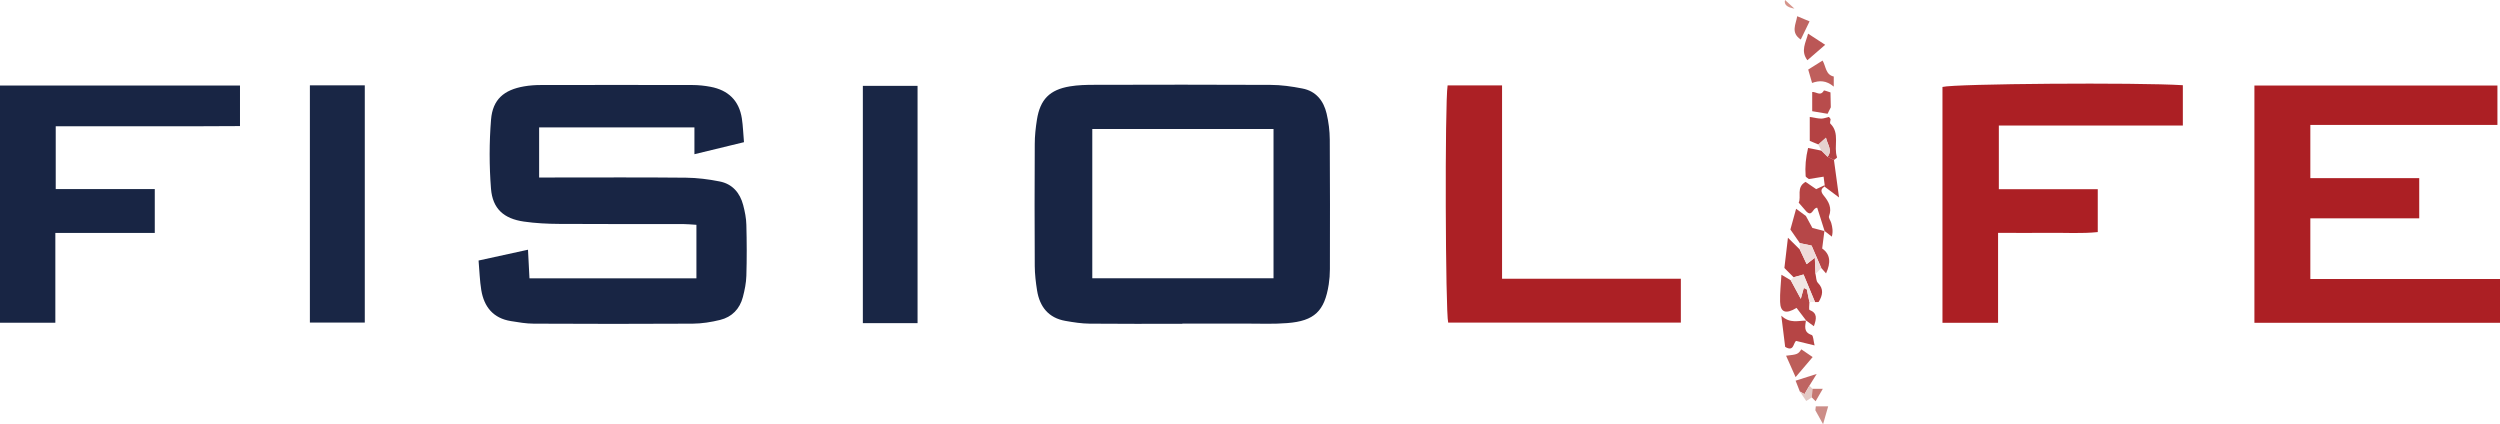 <?xml version="1.0" encoding="UTF-8"?>
<svg xmlns="http://www.w3.org/2000/svg" version="1.1" viewBox="0 0 388.45 65.91">
  <defs>
    <style>
      .cls-1 {
        fill: #efdcda;
      }

      .cls-2 {
        fill: #b33e3f;
      }

      .cls-3 {
        fill: #cc8d88;
      }

      .cls-4 {
        fill: #c67872;
      }

      .cls-5 {
        fill: #192645;
      }

      .cls-6 {
        fill: #b54444;
      }

      .cls-7 {
        fill: #182544;
      }

      .cls-8 {
        fill: #bb5756;
      }

      .cls-9 {
        fill: #e5d1ce;
      }

      .cls-10 {
        fill: #b64748;
      }

      .cls-11 {
        fill: #b64747;
      }

      .cls-12 {
        fill: #e3c9c5;
      }

      .cls-13 {
        fill: #bf6462;
      }

      .cls-14 {
        fill: #bd5e59;
      }

      .cls-15 {
        fill: #ac1f24;
      }

      .cls-16 {
        fill: #f1e6e3;
      }

      .cls-17 {
        fill: #b84c4c;
      }

      .cls-18 {
        fill: #d5948b;
      }

      .cls-19 {
        fill: #b64545;
      }

      .cls-20 {
        fill: #b33e40;
      }

      .cls-21 {
        fill: #b44243;
      }

      .cls-22 {
        fill: #ac2025;
      }

      .cls-23 {
        fill: #bf6662;
      }

      .cls-24 {
        fill: #bf5f5c;
      }
    </style>
  </defs>
  <!-- Generator: Adobe Illustrator 28.6.0, SVG Export Plug-In . SVG Version: 1.2.0 Build 709)  -->
  <g>
    <g id="Layer_1">
      <g>
        <path class="cls-7" d="M183.71,50.31c-4.79,0-9.59.03-14.38-.02-1.27-.01-2.54-.21-3.79-.43-2.62-.46-3.99-2.19-4.4-4.72-.2-1.26-.35-2.54-.36-3.81-.04-6.31-.03-12.62,0-18.94,0-1.27.14-2.55.34-3.81.5-3.13,1.98-4.64,5.12-5.16,1.25-.21,2.55-.24,3.82-.24,9.11-.02,18.22-.04,27.33.01,1.66,0,3.34.24,4.97.56,2.11.4,3.3,1.9,3.77,3.9.31,1.31.48,2.68.49,4.03.05,6.71.03,13.42.02,20.13,0,.8-.06,1.6-.18,2.38-.65,4.15-2.22,5.68-6.44,6.01-2.07.17-4.15.08-6.23.08-3.36,0-6.71,0-10.07,0ZM169.72,20.04v23.2h28.16v-23.2h-28.16Z"/>
        <path class="cls-7" d="M115.61,22.09c-2.62.63-5.07,1.23-7.71,1.87v-4.16h-24.13v7.78h2.44c6.79,0,13.59-.04,20.38.03,1.74.02,3.5.24,5.21.58,1.99.38,3.18,1.77,3.68,3.69.26,1,.47,2.04.49,3.06.07,2.64.08,5.28,0,7.91-.03,1.1-.26,2.22-.54,3.3-.48,1.84-1.7,3.11-3.54,3.56-1.38.34-2.83.57-4.25.58-8.23.05-16.47.04-24.7,0-1.19,0-2.38-.21-3.56-.4-2.74-.44-4.17-2.21-4.6-4.82-.24-1.47-.28-2.98-.42-4.59,2.64-.58,5.03-1.1,7.68-1.68.08,1.52.15,2.91.23,4.45h25.94v-8.32c-.75-.04-1.44-.12-2.13-.12-6.39,0-12.79.02-19.18-.02-1.83-.01-3.68-.1-5.49-.36-3.13-.45-4.87-1.99-5.12-5.11-.28-3.57-.28-7.19.01-10.76.26-3.12,2.01-4.6,5.13-5.14.86-.15,1.75-.21,2.63-.21,7.83-.01,15.67-.02,23.5,0,.95,0,1.92.1,2.86.28,2.73.52,4.42,2.13,4.85,4.91.18,1.17.21,2.36.33,3.7Z"/>
        <path class="cls-15" d="M358.98,33.91v9.44h29.47v6.81h-38.16V13.29h37.76v6.12h-29.07v8.27h16.92v6.25h-16.93Z"/>
        <path class="cls-15" d="M339.17,13.24v6.26h-28.59v9.9h15.37v6.66c-2.49.26-5.02.09-7.55.12-2.55.03-5.1,0-7.94,0v13.98h-8.64V13.51c1.93-.51,30.28-.72,37.34-.27Z"/>
        <path class="cls-7" d="M0,13.29h37.29v6.3c-2.26,0-4.62.02-6.98.03-2.4,0-4.8,0-7.2,0h-7.2c-2.38,0-4.76,0-7.25,0v9.76h15.39v6.81h-15.45v13.96H0V13.29Z"/>
        <path class="cls-22" d="M224.92,13.27h8.47v30.04h27.78v6.82h-36.15c-.43-1.62-.54-34.03-.09-36.86Z"/>
        <path class="cls-5" d="M134.07,50.21V13.34h8.5v36.87h-8.5Z"/>
        <path class="cls-5" d="M48.15,13.26h8.53v36.86h-8.53V13.26Z"/>
        <path class="cls-10" d="M279.67,37.79c-.48-.69-.96-1.38-1.48-2.13.27-.98.55-1.99.89-3.22.6.44,1.06.78,1.52,1.12.4.74.81,1.49,1.01,1.86.84.21,1.37.35,1.91.49l-.04-.05c-.11.85-.22,1.71-.35,2.75,1.27.89,1.38,2.18.6,3.87-.3-.34-.52-.58-.73-.83-.56-1.28-1.11-2.56-1.51-3.49-.85-.18-1.33-.28-1.81-.38Z"/>
        <path class="cls-2" d="M277.26,41.63c.16-1.41.33-2.81.55-4.69.85.84,1.35,1.33,1.85,1.83.35.75.7,1.5,1.06,2.27.36-.28.64-.5,1.27-.99.05,1.09.08,1.82.11,2.56.11.45.08,1.05.36,1.33.97.98.73,1.94.15,2.94-.06.1-.39.04-.59.06-.6-1.45-1.2-2.89-1.78-4.28-.66.19-1.1.31-1.54.43-.48-.48-.96-.96-1.44-1.45Z"/>
        <path class="cls-20" d="M284.96,24.86c.25,1.85.51,3.71.79,5.82-.85-.64-1.55-1.16-2.25-1.68.01-.08.02-.16.02-.24-.06-.49-.12-.97-.17-1.31-.89.15-1.59.26-2.29.37-.17-.15-.49-.29-.5-.46-.11-1.45.02-2.88.38-4.37.84.17,1.47.29,2.09.42.31.31.62.63.94.94.33.17.66.33.99.5Z"/>
        <path class="cls-6" d="M283.52,28.76c0,.08,0,.16-.02.24-.7.38-.53.89-.15,1.36.78.95,1.34,1.92.84,3.23-.1.27.25.69.35,1.06.17.63.31,1.28.09,2.12-.39-.3-.77-.6-1.16-.91,0,0,.04.05.04.05-.39-1.22-.78-2.44-1.15-3.63-.71-.02-.75,1.48-1.68.59-.35-.4-.7-.81-1.2-1.38.45-.87-.43-2.4,1.07-3.23.6.41,1.19.82,1.65,1.13.53-.25.92-.43,1.32-.62Z"/>
        <path class="cls-11" d="M280.66,49.83c-.51-.67-1.01-1.34-1.51-1.99-1.68,1.02-2.51.7-2.56-.94-.04-1.4.13-2.81.21-4.21l1.45.86c.41.77.83,1.54,1.56,2.89.22-.81.34-1.25.47-1.7.16.08.32.15.47.23.13.66.27,1.31.4,1.97,0,.42-.12,1.16.02,1.22,1.26.5,1.08,1.37.67,2.53-.45-.33-.84-.62-1.22-.9,0,0,.04.05.04.05Z"/>
        <path class="cls-21" d="M284.96,24.86c-.33-.17-.66-.33-.99-.5.8-1.04,0-1.85-.25-2.97-.52.47-.85.77-1.18,1.06-.42-.18-.85-.36-1.34-.56v-3.72c.69.11,1.24.25,1.79.26.39,0,.78-.17,1.17-.26.13.09.22.22.28.36-.02.23-.15.58-.04.68,1.55,1.51.46,3.54,1.04,5.23.03.08-.3.27-.47.41Z"/>
        <path class="cls-19" d="M280.61,49.78c-.12.91-.41,1.84.89,2.27.26.09.27.91.45,1.62-1.12-.27-1.94-.47-2.87-.7-.47.33-.32,1.75-1.7.93-.17-1.35-.36-2.86-.6-4.85,1.37,1.29,2.65.74,3.88.77,0,0-.04-.05-.04-.05Z"/>
        <path class="cls-17" d="M284.42,14.35c.02.77.03,1.55.05,2.32-.17.34-.33.67-.5,1.01-.74-.12-1.48-.25-2.39-.4,0-.87,0-1.93,0-2.99.59-.06,1.29.73,1.81-.22.04-.07.67.18,1.03.29Z"/>
        <path class="cls-24" d="M281.56,12.89c-.2-.67-.39-1.35-.6-2.08.74-.46,1.41-.88,2.23-1.4.53.88.46,2.21,1.74,2.48v1.57c-1.17-.99-2.25-.98-3.37-.57Z"/>
        <path class="cls-14" d="M279.89,54.28c.55.37,1.09.75,1.76,1.2-.83.98-1.65,1.95-2.65,3.12-.51-1.15-.98-2.2-1.48-3.33,1.77-.19,1.87-.24,2.37-.99Z"/>
        <path class="cls-8" d="M280.94,5.23c.91.59,1.67,1.09,2.66,1.73-.96.83-1.86,1.62-2.77,2.4-1.1-1.46-.23-2.76.11-4.13Z"/>
        <path class="cls-1" d="M282.09,42.61c-.03-.73-.06-1.46-.11-2.56-.63.49-.91.71-1.27.99-.36-.77-.71-1.52-1.06-2.27,0-.33,0-.66.01-.99.48.1.96.2,1.81.38.4.93.96,2.21,1.51,3.49-.3.32-.6.63-.9.95Z"/>
        <path class="cls-16" d="M281.14,46.93c-.13-.66-.27-1.31-.4-1.97-.16-.08-.32-.15-.47-.23-.12.45-.25.9-.47,1.7-.73-1.35-1.14-2.12-1.56-2.89.15-.16.3-.31.45-.47.44-.12.88-.25,1.54-.43.58,1.39,1.18,2.84,1.78,4.28-.29,0-.58,0-.87,0Z"/>
        <path class="cls-23" d="M279.8,6.14c-1.61-1.08-.74-2.39-.55-3.62.61.25,1.22.5,1.92.8-.44.91-.88,1.81-1.37,2.83Z"/>
        <path class="cls-13" d="M279.66,60.83c-.19-.49-.38-.98-.66-1.68,1-.32,1.87-.6,3.28-1.05-.6.96-.87,1.39-1.14,1.83-.24.41-.48.83-.76,1.31-.23-.13-.48-.27-.73-.41Z"/>
        <path class="cls-3" d="M282.14,63.14h1.92c-.25.87-.45,1.6-.79,2.77-.52-.93-.86-1.54-1.2-2.16.02-.2.04-.41.07-.61Z"/>
        <path class="cls-9" d="M282.53,22.46c.33-.3.66-.59,1.18-1.06.24,1.12,1.05,1.93.25,2.97-.31-.31-.62-.63-.94-.94-.17-.32-.33-.64-.5-.97Z"/>
        <path class="cls-12" d="M279.66,60.83c.25.14.5.28.73.41.28-.48.52-.9.76-1.31.16.16.32.32.48.48-.04.45-.07.89-.11,1.34-.29.19-.58.37-.87.56-.33-.49-.66-.99-.99-1.48Z"/>
        <path class="cls-4" d="M282.11,62.35c-.2-.2-.39-.4-.59-.6.04-.45.07-.89.11-1.34.43,0,.86,0,1.6,0-.47.81-.79,1.38-1.12,1.94Z"/>
        <path class="cls-18" d="M278.82,1.34q-1.75-.3-1.46-1.34c.52.47.99.9,1.46,1.34Z"/>
      </g>
    </g>
  </g>
</svg>